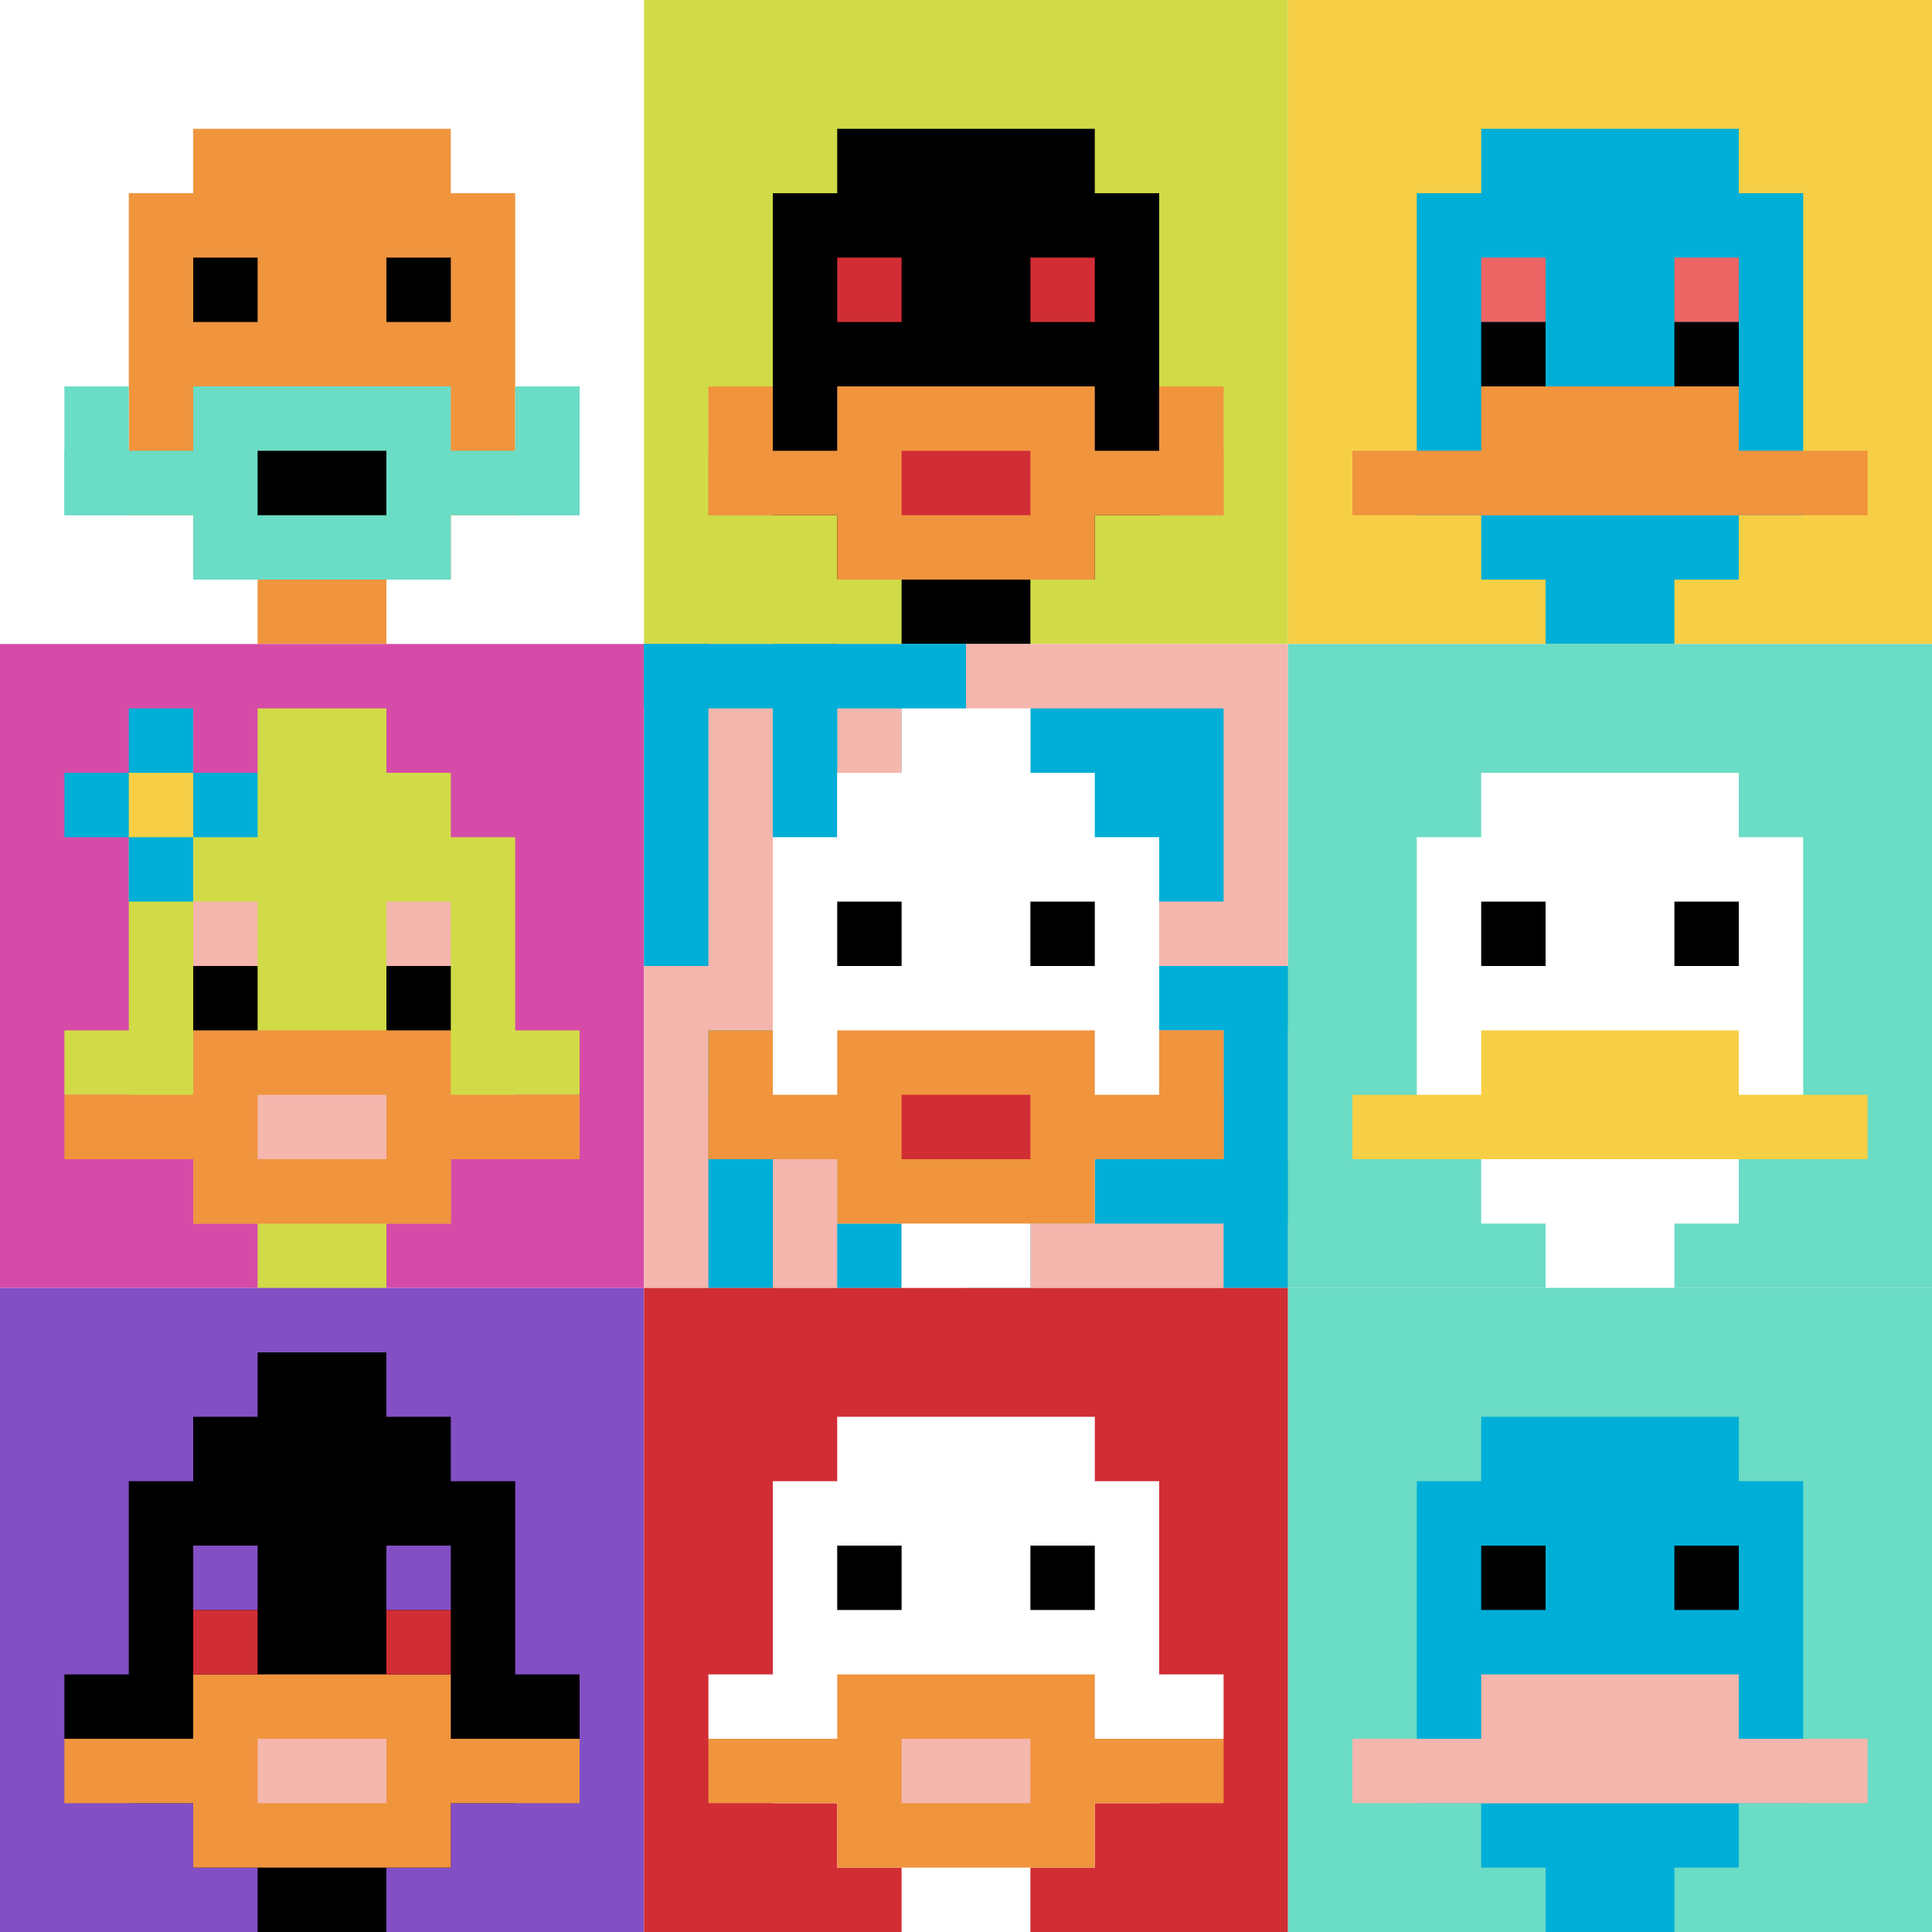 <svg xmlns="http://www.w3.org/2000/svg" version="1.1" width="878" height="878"><title>'goose-pfp-999411' by Dmitri Cherniak</title><desc>seed=999411
backgroundColor=#ffffff
padding=20
innerPadding=0
timeout=500
dimension=3
border=false
Save=function(){return n.handleSave()}
frame=1

Rendered at Sun Sep 15 2024 17:31:42 GMT+0100 (British Summer Time)
Generated in 1ms
</desc><defs></defs><rect width="100%" height="100%" fill="#ffffff"></rect><g><g id="0-0"><rect x="0" y="0" height="292.667" width="292.667" fill="#ffffff"></rect><g><rect id="0-0-3-2-4-7" x="87.8" y="58.533" width="117.067" height="204.867" fill="#F0943E"></rect><rect id="0-0-2-3-6-5" x="58.533" y="87.8" width="175.6" height="146.333" fill="#F0943E"></rect><rect id="0-0-4-8-2-2" x="117.067" y="234.133" width="58.533" height="58.533" fill="#F0943E"></rect><rect id="0-0-1-7-8-1" x="29.267" y="204.867" width="234.133" height="29.267" fill="#6BDCC5"></rect><rect id="0-0-3-6-4-3" x="87.8" y="175.6" width="117.067" height="87.8" fill="#6BDCC5"></rect><rect id="0-0-4-7-2-1" x="117.067" y="204.867" width="58.533" height="29.267" fill="#000000"></rect><rect id="0-0-1-6-1-2" x="29.267" y="175.6" width="29.267" height="58.533" fill="#6BDCC5"></rect><rect id="0-0-8-6-1-2" x="234.133" y="175.6" width="29.267" height="58.533" fill="#6BDCC5"></rect><rect id="0-0-3-4-1-1" x="87.8" y="117.067" width="29.267" height="29.267" fill="#000000"></rect><rect id="0-0-6-4-1-1" x="175.6" y="117.067" width="29.267" height="29.267" fill="#000000"></rect></g><rect x="0" y="0" stroke="white" stroke-width="0" height="292.667" width="292.667" fill="none"></rect></g><g id="1-0"><rect x="292.667" y="0" height="292.667" width="292.667" fill="#D1DB47"></rect><g><rect id="292.6666666666667-0-3-2-4-7" x="380.467" y="58.533" width="117.067" height="204.867" fill="#000000"></rect><rect id="292.6666666666667-0-2-3-6-5" x="351.2" y="87.8" width="175.6" height="146.333" fill="#000000"></rect><rect id="292.6666666666667-0-4-8-2-2" x="409.733" y="234.133" width="58.533" height="58.533" fill="#000000"></rect><rect id="292.6666666666667-0-1-7-8-1" x="321.933" y="204.867" width="234.133" height="29.267" fill="#F0943E"></rect><rect id="292.6666666666667-0-3-6-4-3" x="380.467" y="175.6" width="117.067" height="87.8" fill="#F0943E"></rect><rect id="292.6666666666667-0-4-7-2-1" x="409.733" y="204.867" width="58.533" height="29.267" fill="#D12D35"></rect><rect id="292.6666666666667-0-1-6-1-2" x="321.933" y="175.6" width="29.267" height="58.533" fill="#F0943E"></rect><rect id="292.6666666666667-0-8-6-1-2" x="526.8" y="175.6" width="29.267" height="58.533" fill="#F0943E"></rect><rect id="292.6666666666667-0-3-4-1-1" x="380.467" y="117.067" width="29.267" height="29.267" fill="#D12D35"></rect><rect id="292.6666666666667-0-6-4-1-1" x="468.267" y="117.067" width="29.267" height="29.267" fill="#D12D35"></rect></g><rect x="292.667" y="0" stroke="white" stroke-width="0" height="292.667" width="292.667" fill="none"></rect></g><g id="2-0"><rect x="585.333" y="0" height="292.667" width="292.667" fill="#F7CF46"></rect><g><rect id="585.3333333333334-0-3-2-4-7" x="673.133" y="58.533" width="117.067" height="204.867" fill="#00AFD7"></rect><rect id="585.3333333333334-0-2-3-6-5" x="643.867" y="87.8" width="175.6" height="146.333" fill="#00AFD7"></rect><rect id="585.3333333333334-0-4-8-2-2" x="702.4" y="234.133" width="58.533" height="58.533" fill="#00AFD7"></rect><rect id="585.3333333333334-0-1-7-8-1" x="614.6" y="204.867" width="234.133" height="29.267" fill="#F0943E"></rect><rect id="585.3333333333334-0-3-6-4-2" x="673.133" y="175.6" width="117.067" height="58.533" fill="#F0943E"></rect><rect id="585.3333333333334-0-3-4-1-1" x="673.133" y="117.067" width="29.267" height="29.267" fill="#EC6463"></rect><rect id="585.3333333333334-0-6-4-1-1" x="760.933" y="117.067" width="29.267" height="29.267" fill="#EC6463"></rect><rect id="585.3333333333334-0-3-5-1-1" x="673.133" y="146.333" width="29.267" height="29.267" fill="#000000"></rect><rect id="585.3333333333334-0-6-5-1-1" x="760.933" y="146.333" width="29.267" height="29.267" fill="#000000"></rect></g><rect x="585.333" y="0" stroke="white" stroke-width="0" height="292.667" width="292.667" fill="none"></rect></g><g id="0-1"><rect x="0" y="292.667" height="292.667" width="292.667" fill="#D74BA8"></rect><g><rect id="0-292.6666666666667-3-2-4-7" x="87.8" y="351.2" width="117.067" height="204.867" fill="#D1DB47"></rect><rect id="0-292.6666666666667-2-3-6-5" x="58.533" y="380.467" width="175.6" height="146.333" fill="#D1DB47"></rect><rect id="0-292.6666666666667-4-8-2-2" x="117.067" y="526.8" width="58.533" height="58.533" fill="#D1DB47"></rect><rect id="0-292.6666666666667-1-6-8-1" x="29.267" y="468.267" width="234.133" height="29.267" fill="#D1DB47"></rect><rect id="0-292.6666666666667-1-7-8-1" x="29.267" y="497.533" width="234.133" height="29.267" fill="#F0943E"></rect><rect id="0-292.6666666666667-3-6-4-3" x="87.8" y="468.267" width="117.067" height="87.8" fill="#F0943E"></rect><rect id="0-292.6666666666667-4-7-2-1" x="117.067" y="497.533" width="58.533" height="29.267" fill="#F4B6AD"></rect><rect id="0-292.6666666666667-3-4-1-1" x="87.8" y="409.733" width="29.267" height="29.267" fill="#F4B6AD"></rect><rect id="0-292.6666666666667-6-4-1-1" x="175.6" y="409.733" width="29.267" height="29.267" fill="#F4B6AD"></rect><rect id="0-292.6666666666667-3-5-1-1" x="87.8" y="439" width="29.267" height="29.267" fill="#000000"></rect><rect id="0-292.6666666666667-6-5-1-1" x="175.6" y="439" width="29.267" height="29.267" fill="#000000"></rect><rect id="0-292.6666666666667-4-1-2-2" x="117.067" y="321.933" width="58.533" height="58.533" fill="#D1DB47"></rect><rect id="0-292.6666666666667-1-2-3-1" x="29.267" y="351.2" width="87.8" height="29.267" fill="#00AFD7"></rect><rect id="0-292.6666666666667-2-1-1-3" x="58.533" y="321.933" width="29.267" height="87.8" fill="#00AFD7"></rect><rect id="0-292.6666666666667-2-2-1-1" x="58.533" y="351.2" width="29.267" height="29.267" fill="#F7CF46"></rect></g><rect x="0" y="292.667" stroke="white" stroke-width="0" height="292.667" width="292.667" fill="none"></rect></g><g id="1-1"><rect x="292.667" y="292.667" height="292.667" width="292.667" fill="#F4B6AD"></rect><g><rect id="292.6666666666667-292.6666666666667-0-0-5-1" x="292.667" y="292.667" width="146.333" height="29.267" fill="#00AFD7"></rect><rect id="292.6666666666667-292.6666666666667-0-0-1-5" x="292.667" y="292.667" width="29.267" height="146.333" fill="#00AFD7"></rect><rect id="292.6666666666667-292.6666666666667-2-0-1-5" x="351.2" y="292.667" width="29.267" height="146.333" fill="#00AFD7"></rect><rect id="292.6666666666667-292.6666666666667-4-0-1-5" x="409.733" y="292.667" width="29.267" height="146.333" fill="#00AFD7"></rect><rect id="292.6666666666667-292.6666666666667-6-1-3-3" x="468.267" y="321.933" width="87.8" height="87.8" fill="#00AFD7"></rect><rect id="292.6666666666667-292.6666666666667-1-6-1-4" x="321.933" y="468.267" width="29.267" height="117.067" fill="#00AFD7"></rect><rect id="292.6666666666667-292.6666666666667-3-6-1-4" x="380.467" y="468.267" width="29.267" height="117.067" fill="#00AFD7"></rect><rect id="292.6666666666667-292.6666666666667-5-5-5-1" x="439" y="439" width="146.333" height="29.267" fill="#00AFD7"></rect><rect id="292.6666666666667-292.6666666666667-5-8-5-1" x="439" y="526.8" width="146.333" height="29.267" fill="#00AFD7"></rect><rect id="292.6666666666667-292.6666666666667-5-5-1-5" x="439" y="439" width="29.267" height="146.333" fill="#00AFD7"></rect><rect id="292.6666666666667-292.6666666666667-9-5-1-5" x="556.067" y="439" width="29.267" height="146.333" fill="#00AFD7"></rect></g><g><rect id="292.6666666666667-292.6666666666667-3-2-4-7" x="380.467" y="351.2" width="117.067" height="204.867" fill="#ffffff"></rect><rect id="292.6666666666667-292.6666666666667-2-3-6-5" x="351.2" y="380.467" width="175.6" height="146.333" fill="#ffffff"></rect><rect id="292.6666666666667-292.6666666666667-4-8-2-2" x="409.733" y="526.8" width="58.533" height="58.533" fill="#ffffff"></rect><rect id="292.6666666666667-292.6666666666667-1-7-8-1" x="321.933" y="497.533" width="234.133" height="29.267" fill="#F0943E"></rect><rect id="292.6666666666667-292.6666666666667-3-6-4-3" x="380.467" y="468.267" width="117.067" height="87.8" fill="#F0943E"></rect><rect id="292.6666666666667-292.6666666666667-4-7-2-1" x="409.733" y="497.533" width="58.533" height="29.267" fill="#D12D35"></rect><rect id="292.6666666666667-292.6666666666667-1-6-1-2" x="321.933" y="468.267" width="29.267" height="58.533" fill="#F0943E"></rect><rect id="292.6666666666667-292.6666666666667-8-6-1-2" x="526.8" y="468.267" width="29.267" height="58.533" fill="#F0943E"></rect><rect id="292.6666666666667-292.6666666666667-3-4-1-1" x="380.467" y="409.733" width="29.267" height="29.267" fill="#000000"></rect><rect id="292.6666666666667-292.6666666666667-6-4-1-1" x="468.267" y="409.733" width="29.267" height="29.267" fill="#000000"></rect><rect id="292.6666666666667-292.6666666666667-4-1-2-2" x="409.733" y="321.933" width="58.533" height="58.533" fill="#ffffff"></rect></g><rect x="292.667" y="292.667" stroke="white" stroke-width="0" height="292.667" width="292.667" fill="none"></rect></g><g id="2-1"><rect x="585.333" y="292.667" height="292.667" width="292.667" fill="#6BDCC5"></rect><g><rect id="585.3333333333334-292.6666666666667-3-2-4-7" x="673.133" y="351.2" width="117.067" height="204.867" fill="#ffffff"></rect><rect id="585.3333333333334-292.6666666666667-2-3-6-5" x="643.867" y="380.467" width="175.6" height="146.333" fill="#ffffff"></rect><rect id="585.3333333333334-292.6666666666667-4-8-2-2" x="702.4" y="526.8" width="58.533" height="58.533" fill="#ffffff"></rect><rect id="585.3333333333334-292.6666666666667-1-7-8-1" x="614.6" y="497.533" width="234.133" height="29.267" fill="#F7CF46"></rect><rect id="585.3333333333334-292.6666666666667-3-6-4-2" x="673.133" y="468.267" width="117.067" height="58.533" fill="#F7CF46"></rect><rect id="585.3333333333334-292.6666666666667-3-4-1-1" x="673.133" y="409.733" width="29.267" height="29.267" fill="#000000"></rect><rect id="585.3333333333334-292.6666666666667-6-4-1-1" x="760.933" y="409.733" width="29.267" height="29.267" fill="#000000"></rect></g><rect x="585.333" y="292.667" stroke="white" stroke-width="0" height="292.667" width="292.667" fill="none"></rect></g><g id="0-2"><rect x="0" y="585.333" height="292.667" width="292.667" fill="#834FC4"></rect><g><rect id="0-585.3333333333334-3-2-4-7" x="87.8" y="643.867" width="117.067" height="204.867" fill="#000000"></rect><rect id="0-585.3333333333334-2-3-6-5" x="58.533" y="673.133" width="175.6" height="146.333" fill="#000000"></rect><rect id="0-585.3333333333334-4-8-2-2" x="117.067" y="819.467" width="58.533" height="58.533" fill="#000000"></rect><rect id="0-585.3333333333334-1-6-8-1" x="29.267" y="760.933" width="234.133" height="29.267" fill="#000000"></rect><rect id="0-585.3333333333334-1-7-8-1" x="29.267" y="790.2" width="234.133" height="29.267" fill="#F0943E"></rect><rect id="0-585.3333333333334-3-6-4-3" x="87.8" y="760.933" width="117.067" height="87.8" fill="#F0943E"></rect><rect id="0-585.3333333333334-4-7-2-1" x="117.067" y="790.2" width="58.533" height="29.267" fill="#F4B6AD"></rect><rect id="0-585.3333333333334-3-4-1-1" x="87.8" y="702.4" width="29.267" height="29.267" fill="#834FC4"></rect><rect id="0-585.3333333333334-6-4-1-1" x="175.6" y="702.4" width="29.267" height="29.267" fill="#834FC4"></rect><rect id="0-585.3333333333334-3-5-1-1" x="87.8" y="731.667" width="29.267" height="29.267" fill="#D12D35"></rect><rect id="0-585.3333333333334-6-5-1-1" x="175.6" y="731.667" width="29.267" height="29.267" fill="#D12D35"></rect><rect id="0-585.3333333333334-4-1-2-2" x="117.067" y="614.6" width="58.533" height="58.533" fill="#000000"></rect></g><rect x="0" y="585.333" stroke="white" stroke-width="0" height="292.667" width="292.667" fill="none"></rect></g><g id="1-2"><rect x="292.667" y="585.333" height="292.667" width="292.667" fill="#D12D35"></rect><g><rect id="292.6666666666667-585.3333333333334-3-2-4-7" x="380.467" y="643.867" width="117.067" height="204.867" fill="#ffffff"></rect><rect id="292.6666666666667-585.3333333333334-2-3-6-5" x="351.2" y="673.133" width="175.6" height="146.333" fill="#ffffff"></rect><rect id="292.6666666666667-585.3333333333334-4-8-2-2" x="409.733" y="819.467" width="58.533" height="58.533" fill="#ffffff"></rect><rect id="292.6666666666667-585.3333333333334-1-6-8-1" x="321.933" y="760.933" width="234.133" height="29.267" fill="#ffffff"></rect><rect id="292.6666666666667-585.3333333333334-1-7-8-1" x="321.933" y="790.2" width="234.133" height="29.267" fill="#F0943E"></rect><rect id="292.6666666666667-585.3333333333334-3-6-4-3" x="380.467" y="760.933" width="117.067" height="87.8" fill="#F0943E"></rect><rect id="292.6666666666667-585.3333333333334-4-7-2-1" x="409.733" y="790.2" width="58.533" height="29.267" fill="#F4B6AD"></rect><rect id="292.6666666666667-585.3333333333334-3-4-1-1" x="380.467" y="702.4" width="29.267" height="29.267" fill="#000000"></rect><rect id="292.6666666666667-585.3333333333334-6-4-1-1" x="468.267" y="702.4" width="29.267" height="29.267" fill="#000000"></rect></g><rect x="292.667" y="585.333" stroke="white" stroke-width="0" height="292.667" width="292.667" fill="none"></rect></g><g id="2-2"><rect x="585.333" y="585.333" height="292.667" width="292.667" fill="#6BDCC5"></rect><g><rect id="585.3333333333334-585.3333333333334-3-2-4-7" x="673.133" y="643.867" width="117.067" height="204.867" fill="#00AFD7"></rect><rect id="585.3333333333334-585.3333333333334-2-3-6-5" x="643.867" y="673.133" width="175.6" height="146.333" fill="#00AFD7"></rect><rect id="585.3333333333334-585.3333333333334-4-8-2-2" x="702.4" y="819.467" width="58.533" height="58.533" fill="#00AFD7"></rect><rect id="585.3333333333334-585.3333333333334-1-7-8-1" x="614.6" y="790.2" width="234.133" height="29.267" fill="#F4B6AD"></rect><rect id="585.3333333333334-585.3333333333334-3-6-4-2" x="673.133" y="760.933" width="117.067" height="58.533" fill="#F4B6AD"></rect><rect id="585.3333333333334-585.3333333333334-3-4-1-1" x="673.133" y="702.4" width="29.267" height="29.267" fill="#000000"></rect><rect id="585.3333333333334-585.3333333333334-6-4-1-1" x="760.933" y="702.4" width="29.267" height="29.267" fill="#000000"></rect></g><rect x="585.333" y="585.333" stroke="white" stroke-width="0" height="292.667" width="292.667" fill="none"></rect></g></g></svg>
